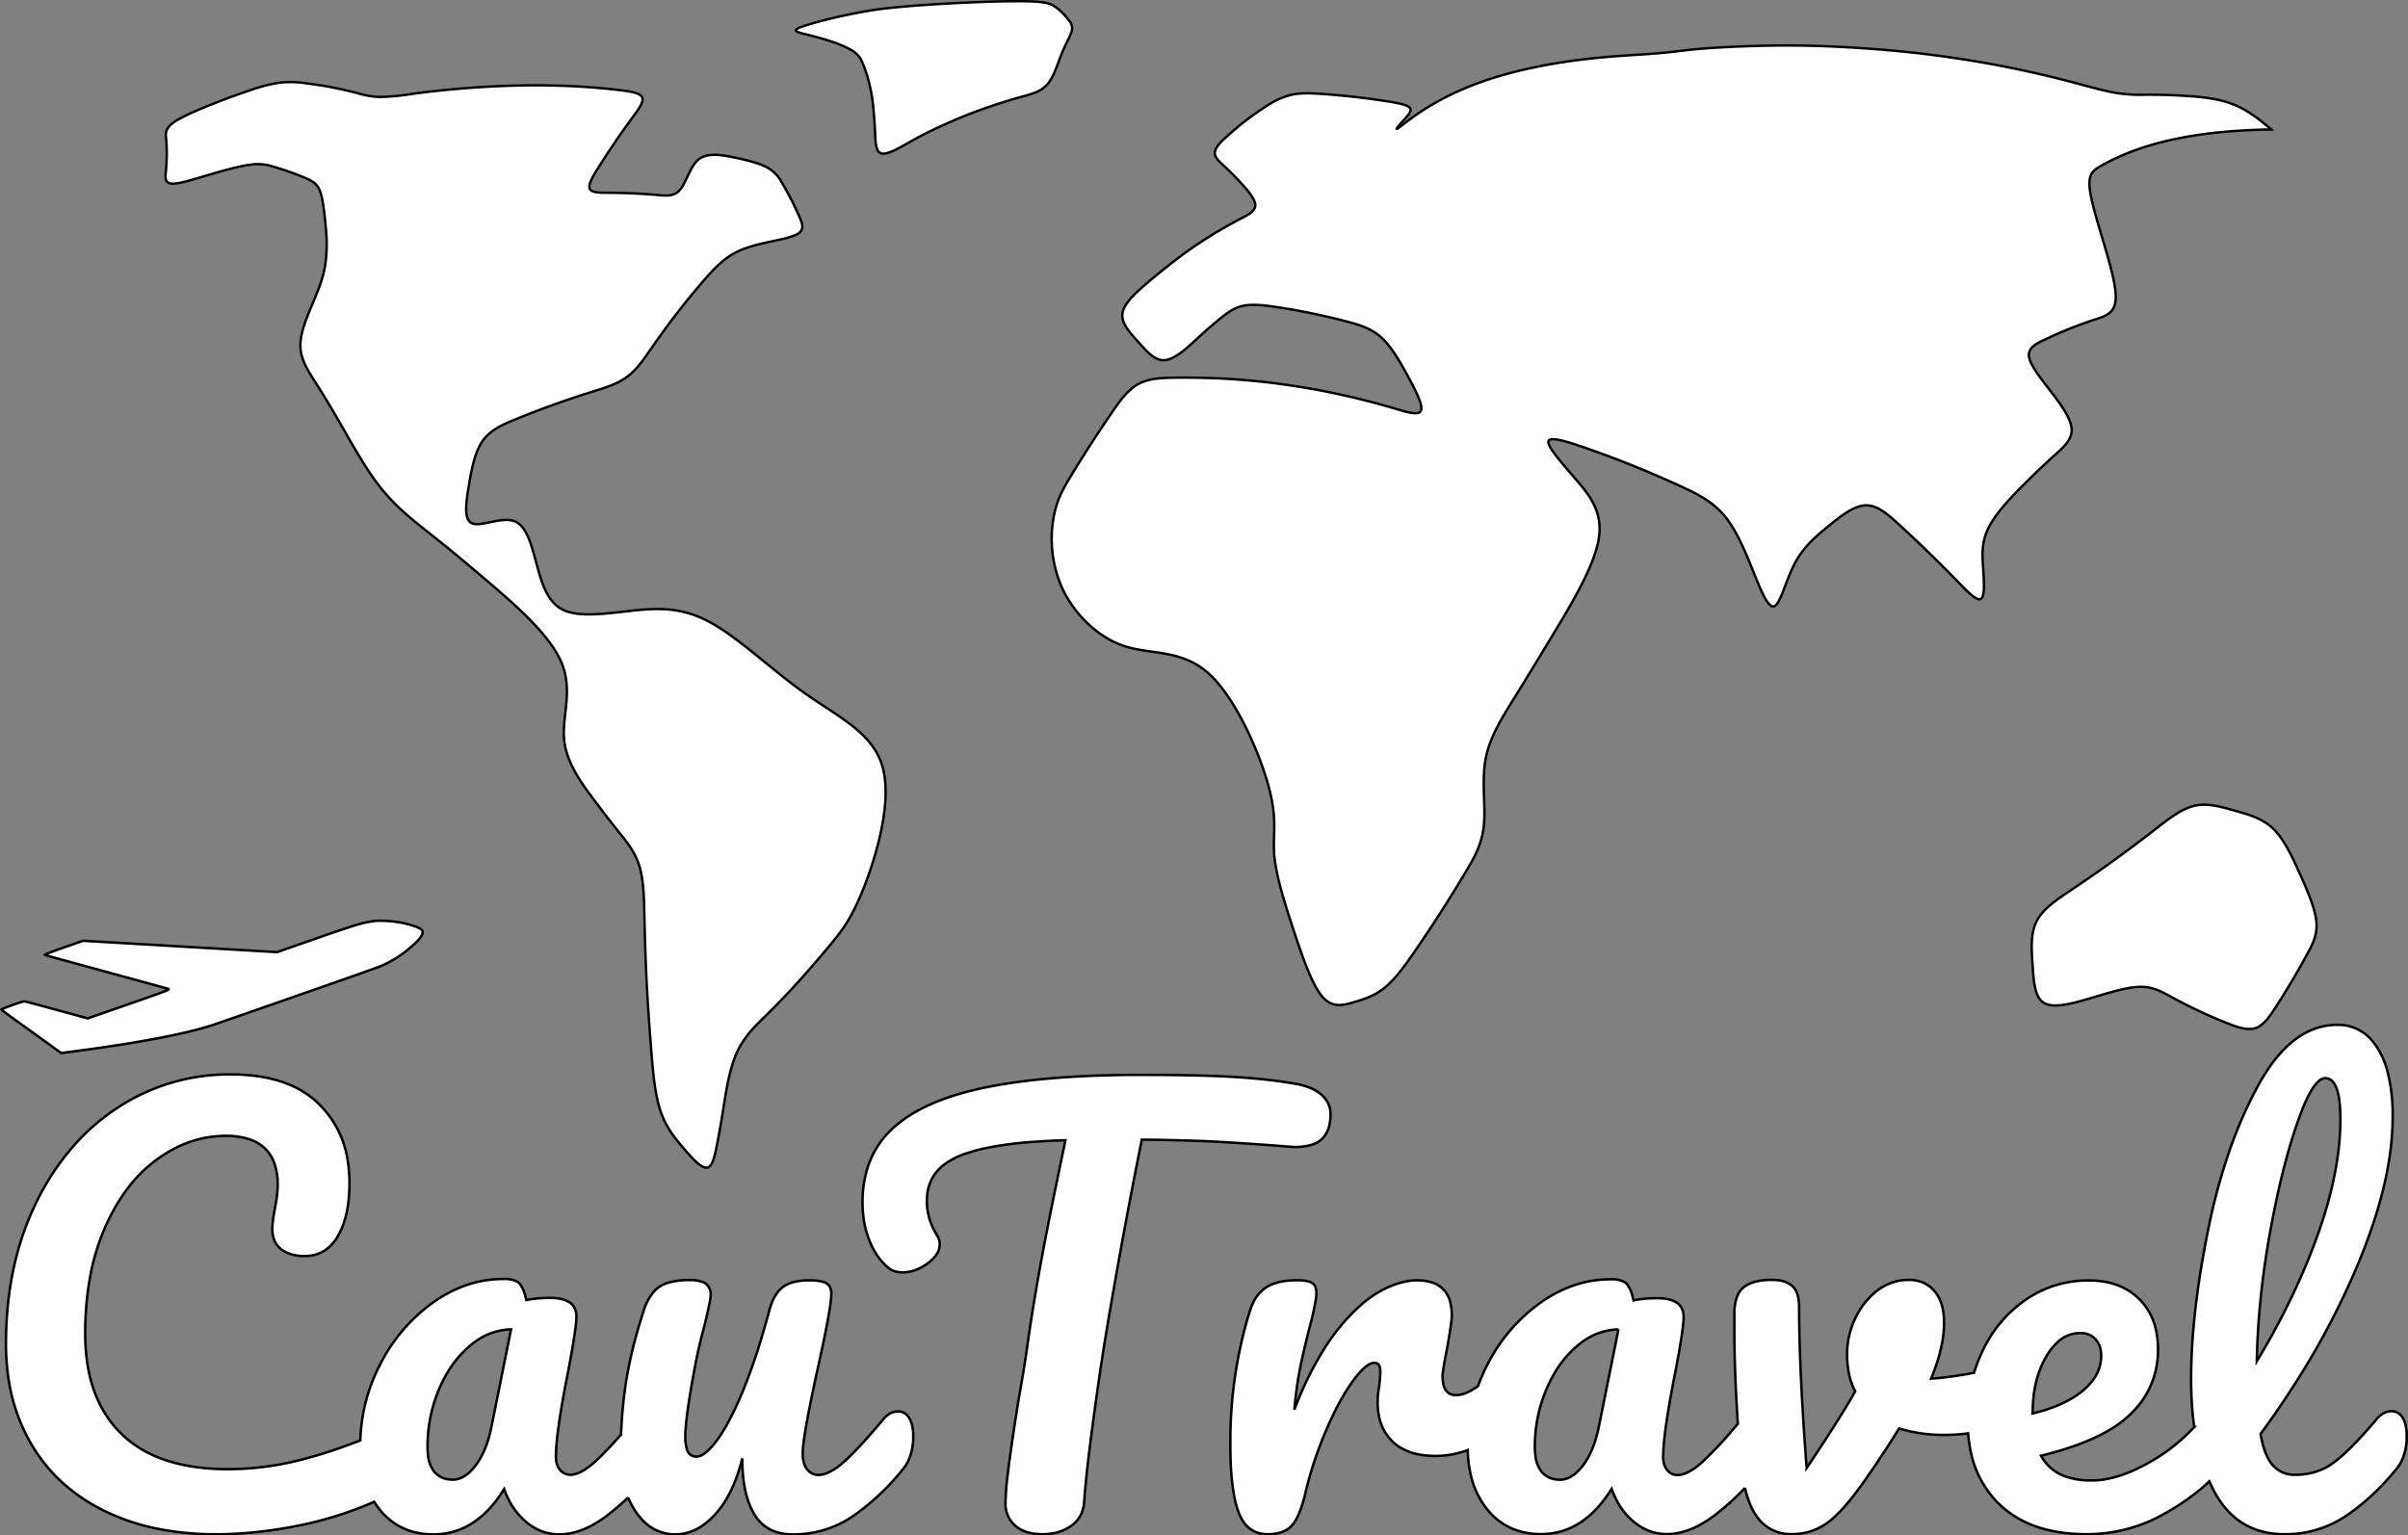 <svg xmlns="http://www.w3.org/2000/svg" viewBox="0 0 985.58 628.59"><rect x="0" y="0" width="985.58" height="628.59" fill="#808080" stroke="none"/><defs><style>.cls-1,.cls-2{fill:#fff;stroke:#000;}.cls-1{stroke-width:0.99px;}.cls-2{stroke-width:1.02px;fill-rule:evenodd;}</style></defs><g id="Layer_2" data-name="Layer 2"><g id="svg6"><path id="path134" class="cls-1" d="M941.36,357.79c3.14,7,6.16,14,6.7,19.36s-1.38,9.09-3.39,12.82-4.12,7.46-6.33,11.19-4.5,7.45-6.9,11.16-4.89,7.43-8.21,8.55-7.47-.36-11.52-1.95-8-3.31-11.88-5.14S892.17,410,888.46,408s-7.34-4.17-12.84-4-12.85,2.54-20.25,4.73-14.84,4.15-18.73,1.88-4.25-8.8-4.7-15.35-1-13.12,1.75-18.32,8.71-9,14.58-12.95,11.62-7.92,17.24-12,11.13-8.2,16.51-12.39,10.64-8.42,16.08-9.7,11,.4,16.68,2,11.28,3.15,15.73,7.47,7.71,11.42,10.85,18.46M927.51,53c-2.16.08-6.47.23-10.63.48s-8.18.61-12,1.07-7.55,1-11.08,1.67-6.89,1.4-10.09,2.24-6.22,1.78-9.09,2.79-5.57,2.12-8.12,3.29a81.35,81.35,0,0,0-7.22,3.76c-2.25,1.32-4.37,2.72-4.06,7.87s3.08,14,5.8,23.19,5.42,18.52,4.86,23.76-4.36,6.35-8.08,7.56-7.34,2.53-10.88,3.95-7,3-10.35,4.56-6.65,3.32-6.1,6.89,4.94,9,9.11,14.42,8.13,10.94,8.33,15.23-3.36,7.37-6.86,10.53-7,6.42-12.07,11.47-11.83,11.93-15,18.16-2.63,11.81-2.25,17.39.66,11.15-1.1,11.94S805.08,242,801.2,238s-7.83-7.95-11.88-11.88-8.19-7.84-12.42-11.7-8.55-7.68-13.32-7.54-10,4.24-15.14,8.44-10.28,8.5-13.93,15.49-5.83,16.66-8.44,17.41-5.68-7.43-9-15.61-6.79-16.34-11.73-22-11.33-8.74-17.8-11.7-13-5.78-19.64-8.45-13.32-5.16-20.09-7.48-13.61-4.47-14.05-2.24,5.51,8.82,11.24,15.5,11.22,13.46,9.32,24.59-11.22,26.61-18.26,38.26-11.82,19.49-16.68,27.32S609.61,302.06,608,311s.11,18.95-.65,26.77-4,13.46-7.36,19.07S593.2,368,589.64,373.56s-7.24,11.06-11,16.52-7.75,10.88-11.88,14.26-8.48,4.73-12.84,6-8.77,2.42-12.88-2.53-7.94-16-11.61-27.12-7.2-22.29-7.89-30.71,1.48-14.07-2.29-28-13.49-36.29-24.57-46.26-23.53-7.63-34.49-11.22-20.41-13.14-25.25-23.31a49.62,49.62,0,0,1-3.82-28.66c1.25-7.71,4-12.32,6.74-16.91s5.62-9.16,8.54-13.69,5.92-9,9-13.49,6.26-8.86,10.41-11.17,9.26-2.55,14.38-2.64,10.24,0,15.35.15,10.23.5,15.33.95,10.18,1,15.25,1.76S536.19,159,541.21,160s10,2.07,15,3.29,9.89,2.55,14.78,4,9.75,3,10.62.75-2.25-8.31-5.53-14.32-6.72-12-10.8-15.64-8.81-5.06-13.59-6.33-9.58-2.4-14.44-3.41-9.74-1.88-14.66-2.62-9.87-1.33-13.74-.53-6.69,3-9.44,5.24-5.44,4.54-9.32,8.11-8.95,8.42-13.15,8.88-7.53-3.49-11-7.36-7-7.64-6.54-11.61,4.92-8.12,9.58-12.13,9.53-7.86,13.26-10.69,6.34-4.62,9-6.37,5.39-3.45,8.19-5.09,5.66-3.23,8.6-4.76,5.94-3,5.74-5.65-3.6-6.45-6.24-9.27S503,69.78,501.07,68s-4-3.56-3.85-5.57S499.59,58.15,502,56s4.92-4.35,7.63-6.44,5.6-4.13,8.7-6.09a31.79,31.79,0,0,1,10.31-4.69c3.9-.84,8.37-.61,12.81-.29s8.84.72,13.18,1.21,8.64,1.07,12.86,1.73,8.36,1.4,9.5,2.68-.7,3.11-2.42,5-3.33,3.77-2.86,3.67,3-2.2,5.78-4.23a100.93,100.93,0,0,1,8.94-5.87,113,113,0,0,1,10.45-5.36,130.94,130.94,0,0,1,12.26-4.75q6.63-2.22,14.34-4c5.15-1.2,10.69-2.27,16.6-3.17s12.21-1.63,18.83-2.18,13.56-.91,18.73-1.32,8.56-.88,12.09-1.29,7.19-.76,13-1.11,13.84-.71,22.13-.83,16.88,0,25.51.39,17.32,1,25.85,1.8,16.91,1.86,25,3.08,16,2.63,23.52,4.19,14.82,3.26,21.8,5.09,13.69,3.78,18.91,4.72a64.31,64.31,0,0,0,12.78.84c3.82,0,7.72,0,13.75.33s14.2.8,20.83,3.15,11.73,6.55,14.28,8.65l2.55,2.1-2.16.08M258.68,48.4q-3.65,4.92-7.07,10c-2.3,3.36-4.52,6.77-6.69,10.21s-4.27,6.92-3.56,8.63,4.23,1.66,7.72,1.68,6.94.1,10.34.26,6.78.38,10.1.68,6.58.67,9-2.37,4-9.5,7.49-12.27,9-1.87,14.34-.78,10.38,2.37,13.64,4.12A14.85,14.85,0,0,1,320,74.74q2,3.39,3.81,6.89c1.2,2.34,2.32,4.71,3.39,7.12s2.07,4.84-.06,6.55-7.4,2.68-12.63,3.81-10.43,2.39-15,5.16-8.42,7-12.14,11.35-7.28,8.72-10.7,13.16-6.68,8.92-9.82,13.45-6.15,9.08-10.3,12.12-9.44,4.56-14.7,6.2-10.47,3.4-15.65,5.27-10.32,3.85-15.4,5.93-10.13,4.26-13.3,8.82-4.49,11.52-5.64,18.46-2.15,13.88,1.47,15.27,11.84-2.77,17-1,7.12,9.59,9.23,17.38,4.33,15.6,10.59,18.83,16.56,1.87,26.87.7,20.64-2.18,32.61,4,25.58,19.5,39.45,29.36,28,16.22,32.06,30.1-2,35.25-7.12,48.54-9.18,18.48-13.37,23.59-8.48,10.11-12.88,15-8.91,9.66-13.59,14.27-9.5,9-12.59,15.85-4.44,16-5.51,22.78-1.87,11.23-2.75,15.6-1.83,8.67-4.18,8.74-6.1-4.1-9.68-8.32-7-8.52-9.14-14.92-3-14.92-3.68-23.49-1.33-17.23-1.8-25.89-.8-17.36-1-26S263.69,362,262,355.64s-5.09-10.5-8.39-14.62-6.55-8.27-11.2-14.52-10.74-14.61-11.54-24,3.67-19.86-1-31.11S211.37,248.08,201,239.2s-17.26-14.58-24.24-20.11-14-10.88-20.37-18.7-12-18.11-16.36-25.69-7.28-12.48-10.33-17.24-6.21-9.41-6.68-14.59,1.74-10.89,4.09-16.57S132,115,133,109.24a60.09,60.09,0,0,0,.36-15.87c-.35-4.3-.69-7.08-1.12-9.81s-1-5.41-2.2-7.2-3.2-2.7-5.24-3.57-4.14-1.68-6.33-2.45-4.45-1.5-6.79-2.18a20,20,0,0,0-9.13-.75c-4.37.55-10.68,2.27-16.92,4.12s-12.38,3.83-15.32,3.65-2.64-2.53-2.43-4.84.34-4.58.37-6.81A59,59,0,0,0,68,57c-.22-2.13-.58-4.22,3-6.81s11.16-5.68,17-8,9.89-3.71,14.07-5.12a65.42,65.42,0,0,1,12.55-3.25,45.18,45.18,0,0,1,11.52.4c3.64.48,7.13,1,10.44,1.68S143,37.27,146,38.05a37,37,0,0,0,9.62,1.66,105.77,105.77,0,0,0,13.65-1.34q7.38-1,14.8-1.7c4.95-.47,9.89-.85,14.79-1.13s9.78-.46,14.59-.55,9.54-.06,14.18.06,9.17.34,13.58.66,8.68.73,12.81,1.23,8.12,1.11,8.85,3-1.77,5.15-4.2,8.43M431.75,2.68a23.79,23.79,0,0,1,3.36,2.85,24.67,24.67,0,0,1,2.52,3,4.72,4.72,0,0,1,1.14,3.6c-.22,1.51-1.3,3.48-2.29,5.5a73.23,73.23,0,0,0-3.06,7.26c-1.18,3.18-2.64,7.49-5.18,10.1s-6.15,3.53-9.66,4.49-6.91,2-10.21,3.07-6.5,2.2-9.6,3.37-6.11,2.38-9,3.64-5.75,2.55-8.5,3.88-5.42,2.71-9.22,4.86-8.71,5.08-11.19,4.53-2.52-4.6-2.69-8.57-.48-7.87-.78-10.77-.6-4.79-1-6.66-.82-3.72-1.36-5.55a46.16,46.16,0,0,0-1.95-5.38A10.22,10.22,0,0,0,349,20.8a46.91,46.91,0,0,0-9.72-4.13C336,15.61,333.6,15,331,14.34s-5.28-1.21-5.26-1.95,2.76-1.62,5.69-2.48,6-1.7,9.39-2.5,6.93-1.56,10.81-2.29S359.72,3.69,366.72,3s16.82-1.37,27.41-1.87S416.07.32,422.5.6s7.94,1.17,9.25,2.08"/><path id="path152" class="cls-2" d="M513.12,626.79a12,12,0,0,0,5.68,1.29c.73,0,1.46,0,2.18-.1q5.19-.51,7.86-3.54a12.53,12.53,0,0,0,1.44-2c1.55-2.66,3-6.66,4.19-12a158.69,158.69,0,0,1,8.61-25.6c.85-2,1.75-3.93,2.69-5.86a90.25,90.25,0,0,1,8-13.67c.24-.34.49-.67.75-1q3.42-4.49,6-5.82a4.24,4.24,0,0,1,2-.57h.13c1.23.05,2,.81,2.21,2.28a7.51,7.51,0,0,1,.09,1.25c0,.15,0,.31,0,.47,0,1.11-.17,2.94-.43,5.49a33.7,33.7,0,0,0-.66,6.62,28.56,28.56,0,0,0,.48,5.38,19.75,19.75,0,0,0,5.59,10.72,17.83,17.83,0,0,0,4.16,3,23.66,23.66,0,0,0,6.84,2.33,37.5,37.5,0,0,0,19.8-1.83,50.71,50.71,0,0,0,1.25,10.19,34.69,34.69,0,0,0,6.89,14.29,26.25,26.25,0,0,0,11.47,8.23,30.54,30.54,0,0,0,10.38,1.7q17.43,0,28.91-18.54a36.63,36.63,0,0,0,2.25,5.09,27.91,27.91,0,0,0,6.91,8.48c.31.26.63.51,1,.75a20.35,20.35,0,0,0,12.4,4.22,24.43,24.43,0,0,0,4.51-.43,30.58,30.58,0,0,0,8.22-2.9,45.51,45.51,0,0,0,6.9-4.39q3.88-3,7.46-6.29c1.69-1.58,3.34-3.21,4.93-4.89a43.34,43.34,0,0,0,1.86,6.1,25.42,25.42,0,0,0,3.08,5.74l.09.13a16.69,16.69,0,0,0,14.14,6.93,24.25,24.25,0,0,0,14.56-4.63q6.4-4.63,15.23-17.22,2.14-3.06,4.24-6.15,5.1-7.51,9.88-15.25a62.18,62.18,0,0,0,18.32,2.65q1.43,0,2.85-.06a67.32,67.32,0,0,0,7.09-.59,61.43,61.43,0,0,0,1,7.14A41.56,41.56,0,0,0,818,615.5q12.79,12.59,36,12.58a64,64,0,0,0,31.89-8.39c1.31-.73,2.61-1.5,3.89-2.28a93.39,93.39,0,0,0,10.21-7.2c1.48-1.2,2.91-2.46,4.27-3.78.61,1.35,1.25,2.68,1.93,4a45.12,45.12,0,0,0,2.41,4q9.31,13.65,26.39,13.65h0a44.19,44.19,0,0,0,25.22-7.5,86,86,0,0,0,8.12-6.22,101.64,101.64,0,0,0,12.51-13,14.89,14.89,0,0,0,2-3,23.33,23.33,0,0,0,2.2-10.7,17.66,17.66,0,0,0-.57-4.75,9.61,9.61,0,0,0-1.08-2.53,6.57,6.57,0,0,0-.67-.9,4.89,4.89,0,0,0-3.86-1.75,6.89,6.89,0,0,0-4.1,1.36,10.52,10.52,0,0,0-1.86,1.73q-1.71,2-3.46,4-8.28,9.43-14,13.74a25.22,25.22,0,0,1-5.68,3.26,26.62,26.62,0,0,1-10.21,1.93c-.41,0-.82,0-1.23,0a11.64,11.64,0,0,1-8-3.82,10.69,10.69,0,0,1-.69-.82q-3-3.95-4.39-12.08,7.65-10.41,14.57-21.31a319.22,319.22,0,0,0,24.93-47.32q14.57-34.65,14.56-60.91A70.56,70.56,0,0,0,977,437.93a34.23,34.23,0,0,0-3.7-8.56,25.65,25.65,0,0,0-2.43-3.34,18,18,0,0,0-14.23-6.48q-18.75,0-32.32,24.71c-.31.56-.61,1.11-.9,1.67a179.08,179.08,0,0,0-11.73,27.57,246.8,246.8,0,0,0-7.89,29.9q-7,34.43-7,61.35c0,3.48.12,7,.36,10.45.19,3,.5,6,.94,9A74.64,74.64,0,0,1,879,599.06q-2.91,1.61-6,3-9.12,4-16.66,4c-.72,0-1.44,0-2.15,0a32.07,32.07,0,0,1-7.48-1.2,18.22,18.22,0,0,1-11.33-8.9q17.12-4.2,27.7-10.36a45.55,45.55,0,0,0,9.26-7,35.68,35.68,0,0,0,10.92-26.15,36,36,0,0,0-.68-7.25,25.27,25.27,0,0,0-7-13.38q-7.73-7.62-20.52-7.61a44.68,44.68,0,0,0-25.71,7.72,52.33,52.33,0,0,0-17.76,20.85,64.49,64.49,0,0,0-3.62,9.21q-2.6.5-5.21.92-3.54.58-6.58.94-2.88.36-5.78.52c.68-1.64,1.32-3.3,1.9-5a69.27,69.27,0,0,0,2.46-8.86,45.79,45.79,0,0,0,.94-8.89q0-8.61-4-13.13a12.93,12.93,0,0,0-5.28-3.68,14.74,14.74,0,0,0-5.09-.84,20.78,20.78,0,0,0-13,4.41,28,28,0,0,0-3.43,3.1,31.53,31.53,0,0,0-5.62,8.37A33.94,33.94,0,0,0,756,554.38a40,40,0,0,0,.63,7.25,28.71,28.71,0,0,0,2.68,8c-.83,1.46-1.67,2.92-2.53,4.36q-6.42,10.78-17.33,27c0-.3,0-.59-.07-.89q-2.07-27.36-2.72-47.74-.28-8.68-.3-17.35a18.71,18.71,0,0,0-.21-3,12.35,12.35,0,0,0-.71-2.76,7.53,7.53,0,0,0-1.84-2.75,10,10,0,0,0-5.39-2.32,20.1,20.1,0,0,0-3.1-.21,31.87,31.87,0,0,0-4,.23,20.43,20.43,0,0,0-3.74.83,12,12,0,0,0-3.5,1.8q-3.75,2.88-4,10.15v7.73q0,5.64.15,11.28.24,9.76.89,20.7.18,3.09.39,6.18l-1.64,1.92a162,162,0,0,1-12.81,13.65q-6,5.4-10.15,5.41l-.49,0a5.27,5.27,0,0,1-3.81-2,6.7,6.7,0,0,1-.45-.6,7.07,7.07,0,0,1-1-2.49,10.9,10.9,0,0,1-.22-2.21c0-.23,0-.47,0-.7q.12-7.58,2.91-23.22,1-5.7,2.16-11.38c.14-.73.27-1.46.41-2.19q2.9-15.54,2.9-19.88c0-.1,0-.21,0-.31q-.21-7.41-10.81-7.41a51.54,51.54,0,0,0-9.7.88c-.12-.5-.24-1-.37-1.48a13.57,13.57,0,0,0-2.39-5.25,4.39,4.39,0,0,0-.84-.71,10.81,10.81,0,0,0-5.67-1.17,47,47,0,0,0-13.69,2,53.14,53.14,0,0,0-15.11,7.56,69.75,69.75,0,0,0-21.74,25.38,71.81,71.81,0,0,0-3.87,8.8c-.35.25-.71.49-1.07.73a21.24,21.24,0,0,1-3.88,2.08,10.68,10.68,0,0,1-4,.86h-.23q-5.29-.15-5.29-7.72c0-.4,0-.81.08-1.21q.28-2.85,1.68-9.82,2-11,2-13.9a21.06,21.06,0,0,0-.61-5.31,11,11,0,0,0-8.06-8.32,20.51,20.51,0,0,0-5.67-.71,22.25,22.25,0,0,0-3.83.33,36.59,36.59,0,0,0-12.17,4.74,41,41,0,0,0-5.12,3.55,76.1,76.1,0,0,0-12.64,13.44q-1.92,2.52-3.64,5.19a138.27,138.27,0,0,0-12.69,25.7q.25-2.88.59-5.76.71-6,1.61-10.56c.29-1.46.6-2.91.92-4.36q1.1-5,2.61-11.09c.39-1.42.76-2.85,1.12-4.28a91.89,91.89,0,0,0,2-9.64,14.4,14.4,0,0,0,.16-2,7,7,0,0,0-.39-2.48,3.45,3.45,0,0,0-1.37-1.71,4.57,4.57,0,0,0-.92-.44,16.22,16.22,0,0,0-5.26-.66,35.72,35.72,0,0,0-4,.2,24.3,24.3,0,0,0-4.41.85,15.56,15.56,0,0,0-4.28,1.92,14.77,14.77,0,0,0-4.66,5.06,22,22,0,0,0-1.85,4.32q-.63,2-1.23,4A180.9,180.9,0,0,0,503.58,591c0,2.24,0,4.49.11,6.73a95.12,95.12,0,0,0,1.65,15.71,37.64,37.64,0,0,0,1.66,5.8,18.32,18.32,0,0,0,1.63,3.29,11.81,11.81,0,0,0,4.49,4.25Zm-447.23-.68a121,121,0,0,0,22.39,2q5.84,0,11.65-.45a185.14,185.14,0,0,0,20.46-2.75,151.69,151.69,0,0,0,32.55-10l.22-.1a34,34,0,0,0,2.43,3.41,26.22,26.22,0,0,0,11.46,8.23,30.54,30.54,0,0,0,10.38,1.7q17.43,0,28.91-18.54a36.63,36.63,0,0,0,2.25,5.09,28.06,28.06,0,0,0,6.91,8.48c.31.26.63.51.95.75a20.37,20.37,0,0,0,12.4,4.22,24.43,24.43,0,0,0,4.51-.43,30.64,30.64,0,0,0,8.23-2.9,46.52,46.52,0,0,0,6.9-4.39q3.87-3,7.46-6.29l1.13-1.07a34.21,34.21,0,0,0,3.21,5.92,28.11,28.11,0,0,0,2.07,2.65,18.22,18.22,0,0,0,14.15,6.51,17.4,17.4,0,0,0,3.3-.31,20,20,0,0,0,7.77-3.33,30.65,30.65,0,0,0,5-4.41,35.17,35.17,0,0,0,3.73-4.79,49.42,49.42,0,0,0,4.5-8.78,73.19,73.19,0,0,0,3-9.49,75.6,75.6,0,0,0,.38,7.67,48.66,48.66,0,0,0,1.47,7.91,29.47,29.47,0,0,0,3.12,7.36,16,16,0,0,0,9.21,7.29,21.65,21.65,0,0,0,6.35.88,42.81,42.81,0,0,0,24.82-7.5,97.44,97.44,0,0,0,20.41-19.2,15.38,15.38,0,0,0,2-3,23.46,23.46,0,0,0,2.2-10.7,17.66,17.66,0,0,0-.57-4.75,9.63,9.63,0,0,0-1.09-2.53,7.44,7.44,0,0,0-.66-.9,4.92,4.92,0,0,0-3.86-1.75,6.92,6.92,0,0,0-4.11,1.36,10.46,10.46,0,0,0-1.85,1.73Q351.54,593,345.47,598.4c-.41.36-.82.72-1.25,1.07a22.06,22.06,0,0,1-6,3.7,9.43,9.43,0,0,1-3.23.64h-.1a5.56,5.56,0,0,1-4.54-2.32,7.4,7.4,0,0,1-1-1.69,12.75,12.75,0,0,1-.81-4.82q0-5.38,4.08-25c.68-3.28,1.38-6.55,2.1-9.83.23-1,.46-2.06.68-3.09q4.83-22,4.83-27.14a7.63,7.63,0,0,0,0-1,6.34,6.34,0,0,0-.34-1.54,3.8,3.8,0,0,0-1.6-2,6,6,0,0,0-1.09-.5,19.13,19.13,0,0,0-6-.71,23.59,23.59,0,0,0-7.41,1,11.72,11.72,0,0,0-3.52,1.84,12.2,12.2,0,0,0-2.21,2.33,17.05,17.05,0,0,0-1.91,3.39,27,27,0,0,0-1.28,3.77c-.8,3-1.63,5.92-2.5,8.87A239,239,0,0,1,304,569.6c-.35.85-.71,1.7-1.08,2.54a117,117,0,0,1-6.34,12.74,53.07,53.07,0,0,1-3.17,4.8l-.32.42c-3.16,4.14-5.82,6.2-7.95,6.2a5.74,5.74,0,0,1-.93-.07,3.6,3.6,0,0,1-2.6-1.8,5.07,5.07,0,0,1-.44-1,17.89,17.89,0,0,1-.67-5.53q0-7.73,4.42-30.9c0-.14.05-.28.08-.42.44-2.15.94-4.42,1.52-6.81s1.25-5,1.93-7.55c.22-.93.44-1.85.65-2.78q1.4-6,1.69-8.18a7.79,7.79,0,0,0,.09-1,.91.91,0,0,1,0-.17,5.55,5.55,0,0,0-1.87-4.46,4.53,4.53,0,0,0-.91-.58,13.8,13.8,0,0,0-5.82-1,29.62,29.62,0,0,0-9.3,1.23,12.57,12.57,0,0,0-3.28,1.63,13.41,13.41,0,0,0-2.18,2,21.8,21.8,0,0,0-4,7.48q-2,6.09-3.65,12.28-2.23,8.38-3.63,17-1,6.5-1.55,13.07-.33,4.28-.5,8.57c-.89,1-1.79,2-2.69,3q-4.56,5-7.84,8-6,5.4-10.15,5.41l-.49,0a5.27,5.27,0,0,1-3.81-2,6.7,6.7,0,0,1-.45-.6,7.26,7.26,0,0,1-1-2.49,10.9,10.9,0,0,1-.22-2.21c0-.23,0-.47,0-.7q.12-7.58,2.91-23.22,1-5.7,2.16-11.38c.14-.73.28-1.46.41-2.19q2.9-15.54,2.9-19.88c0-.1,0-.21,0-.31q-.21-7.41-10.8-7.41a51.65,51.65,0,0,0-9.71.88c-.12-.5-.24-1-.37-1.48a13.57,13.57,0,0,0-2.39-5.25,4.39,4.39,0,0,0-.84-.71,10.81,10.81,0,0,0-5.67-1.17,47,47,0,0,0-13.69,2,53.14,53.14,0,0,0-15.11,7.56,69.72,69.72,0,0,0-21.73,25.38,71.8,71.8,0,0,0-8.14,31.16q-5.26,2-10.61,3.86-7.14,2.41-14.46,4.26a120.11,120.11,0,0,1-29,3.64q-28.9,0-43.69-14.45T34.88,546.21c0-.62,0-1.25,0-1.88a128.56,128.56,0,0,1,1.85-20.73,90.68,90.68,0,0,1,6.31-21.19c.07-.17.15-.34.22-.5A81.33,81.33,0,0,1,51.16,488a57.74,57.74,0,0,1,13.29-13.5,58.51,58.51,0,0,1,5.22-3.35A45.27,45.27,0,0,1,92.26,465a33.81,33.81,0,0,1,7.89.84q9.66,2.36,12.41,11.17a27.2,27.2,0,0,1,1.1,8.07,44.11,44.11,0,0,1-.63,6.71c-.2,1.3-.43,2.59-.69,3.88,0,.26-.09.51-.13.77a49.13,49.13,0,0,0-.76,6.51,14.75,14.75,0,0,0,.28,2.89,9.29,9.29,0,0,0,3.25,5.5,11,11,0,0,0,2,1.27,17,17,0,0,0,7.74,1.6h.18q8.7-.08,13.39-8.16a28.93,28.93,0,0,0,2.27-4.93,40.45,40.45,0,0,0,1.92-8.07,63.77,63.77,0,0,0,.56-8.62,58.28,58.28,0,0,0-.61-8.56,41.07,41.07,0,0,0-11.75-23.77q-8.49-8.43-22.41-11.05a74.08,74.08,0,0,0-13.78-1.2A83,83,0,0,0,47.9,453.64a88.5,88.5,0,0,0-17.74,15.43,104.46,104.46,0,0,0-15.47,23.52Q2.45,517.75,2.44,550.18a96.43,96.43,0,0,0,.83,12.71,74.75,74.75,0,0,0,9.55,28.34q10.37,17.65,29.79,27.25a89.65,89.65,0,0,0,23.28,7.63ZM530.94,443.82q6.84,1.33,10.26,4.64a11.85,11.85,0,0,1,2.37,3.16,10.16,10.16,0,0,1,1,4.56,20.87,20.87,0,0,1-.35,3.95,13,13,0,0,1-1.42,3.92,9.58,9.58,0,0,1-2.31,2.72,10.89,10.89,0,0,1-3.46,1.84,24.37,24.37,0,0,1-9.45.81q-15.21-1.19-25.3-1.78c-1.9-.12-3.8-.22-5.7-.32q-10-.49-25.5-.72l-3.74-.05q-8.17,40.6-15,81.65-2.43,15-5.07,34.75-2.37,17.67-3.33,29.24c-.07.89-.14,1.77-.2,2.65a14.39,14.39,0,0,1-1.06,4.62,11.91,11.91,0,0,1-4.24,5.2,18.63,18.63,0,0,1-8.18,3.17,24.27,24.27,0,0,1-3.51.25q-7.29,0-11.26-3.53a11.65,11.65,0,0,1-3.95-8.39c0-.29,0-.58,0-.88a110.17,110.17,0,0,1,.94-11.93c.22-1.88.46-3.74.71-5.61q1.67-12.25,3.87-25.71c.57-3.2,1.13-6.4,1.66-9.6q.63-3.79,1.15-7.24.5-3.27.94-6.55,2.43-16.77,5.51-33.32T432.52,484q.66-3.3,1.55-7.61l2-9.6q-6.3.19-12.61.63a152.38,152.38,0,0,0-19.53,2.5l-1.84.4q-3.24.75-6.38,1.8a31.13,31.13,0,0,0-10.09,5.28c-.37.31-.73.64-1.07,1a17.46,17.46,0,0,0-5.07,11,23.16,23.16,0,0,0-.12,2.36,25.62,25.62,0,0,0,3.38,12.62c.33.58.67,1.16,1,1.72a6.64,6.64,0,0,1,.88,3.31,7.57,7.57,0,0,1-1.32,4.17,12.39,12.39,0,0,1-2,2.29,20.66,20.66,0,0,1-6.09,3.86,15.61,15.61,0,0,1-5.85,1.16,10.9,10.9,0,0,1-2.9-.39,8.17,8.17,0,0,1-3.28-1.82,26.54,26.54,0,0,1-6.73-9.43c-.19-.42-.37-.84-.55-1.27a37.45,37.45,0,0,1-2.46-9.43,48.13,48.13,0,0,1-.41-6.35A46.5,46.5,0,0,1,355,478.38,36.66,36.66,0,0,1,365.33,462q12.24-11.37,37.29-16.66t64.33-5.3q20.71,0,34.28.64c1.48.07,3,.15,4.44.25q6,.35,11.95,1,5.43.57,10.21,1.35c1,.17,2.07.34,3.11.53Zm411.58,9.93c-.8,2-1.55,3.95-2.25,6Q933.88,478,929,505.17a345.47,345.47,0,0,0-4.59,36.28q-.55,7.89-.71,15.8a294.82,294.82,0,0,0,19.56-38q2.9-6.81,5.38-13.77,8.28-23.16,9.16-42.7c.07-1.55.11-3.09.11-4.63,0-1.76-.06-3.52-.19-5.27q-.87-11.5-6-11.5-4.17,0-9.23,12.35ZM201,584.83l8.17-40.6a25.78,25.78,0,0,0-14.37,4.83,31.12,31.12,0,0,0-2.73,2.12,43.83,43.83,0,0,0-9.09,11,55.62,55.62,0,0,0-3.38,6.78A59.78,59.78,0,0,0,175,592.33a26.62,26.62,0,0,0,.21,3.57,12.76,12.76,0,0,0,2.51,6.54l0,0a9,9,0,0,0,6.15,3.23,12.07,12.07,0,0,0,1.47.08q4.85,0,9.26-5.73t6.4-15.23Zm453.25,0,8.17-40.6a25.78,25.78,0,0,0-14.37,4.83,32.84,32.84,0,0,0-2.74,2.12,43.58,43.58,0,0,0-9.08,11,55.62,55.62,0,0,0-3.38,6.78,59.79,59.79,0,0,0-4.64,23.39,28.4,28.4,0,0,0,.22,3.57,12.67,12.67,0,0,0,2.51,6.54l0,0a9,9,0,0,0,6.15,3.23,12,12,0,0,0,1.46.08q4.86,0,9.27-5.73t6.4-15.23Zm177.64-6.62v.44a67.66,67.66,0,0,0,8.9-2.72,46.31,46.31,0,0,0,8.1-4,34.9,34.9,0,0,0,3.52-2.54,23.85,23.85,0,0,0,4.27-4.48A16.51,16.51,0,0,0,860,555a12.42,12.42,0,0,0-.32-2.91,8.57,8.57,0,0,0-2-3.82,7.68,7.68,0,0,0-4.63-2.42,11.59,11.59,0,0,0-1.66-.12,13.42,13.42,0,0,0-9.22,3.71,24.79,24.79,0,0,0-4.58,5.78q-5.62,9.5-5.62,23ZM152.76,377.12c-4.67.68-6.66,1.28-23,6.95l-16.38,5.72-39.72-2.33L34,385.14l-8,2.79c-4.46,1.55-7.91,2.88-7.67,3s11.43,3.17,24.88,6.85,25,6.85,25.55,7c1,.31.38.55-15.89,6.22l-16.94,5.91-12.75-3.48c-7-1.93-13-3.5-13.24-3.5-.73,0-9.34,3.06-9.34,3.32s4.14,3.21,9.23,6.87,10.56,7.6,12.2,8.81l3,2.17,8-1.05C57,426.85,76,423.21,86.58,419.79c3.52-1.12,64.05-22.29,68.3-23.89a45.65,45.65,0,0,0,10.63-6c4.6-3.63,7.94-6.67,7.42-8.79-.65-1.41-5.28-2.63-7.82-3.21s-8.9-1.3-12.35-.8Z"/></g></g></svg>